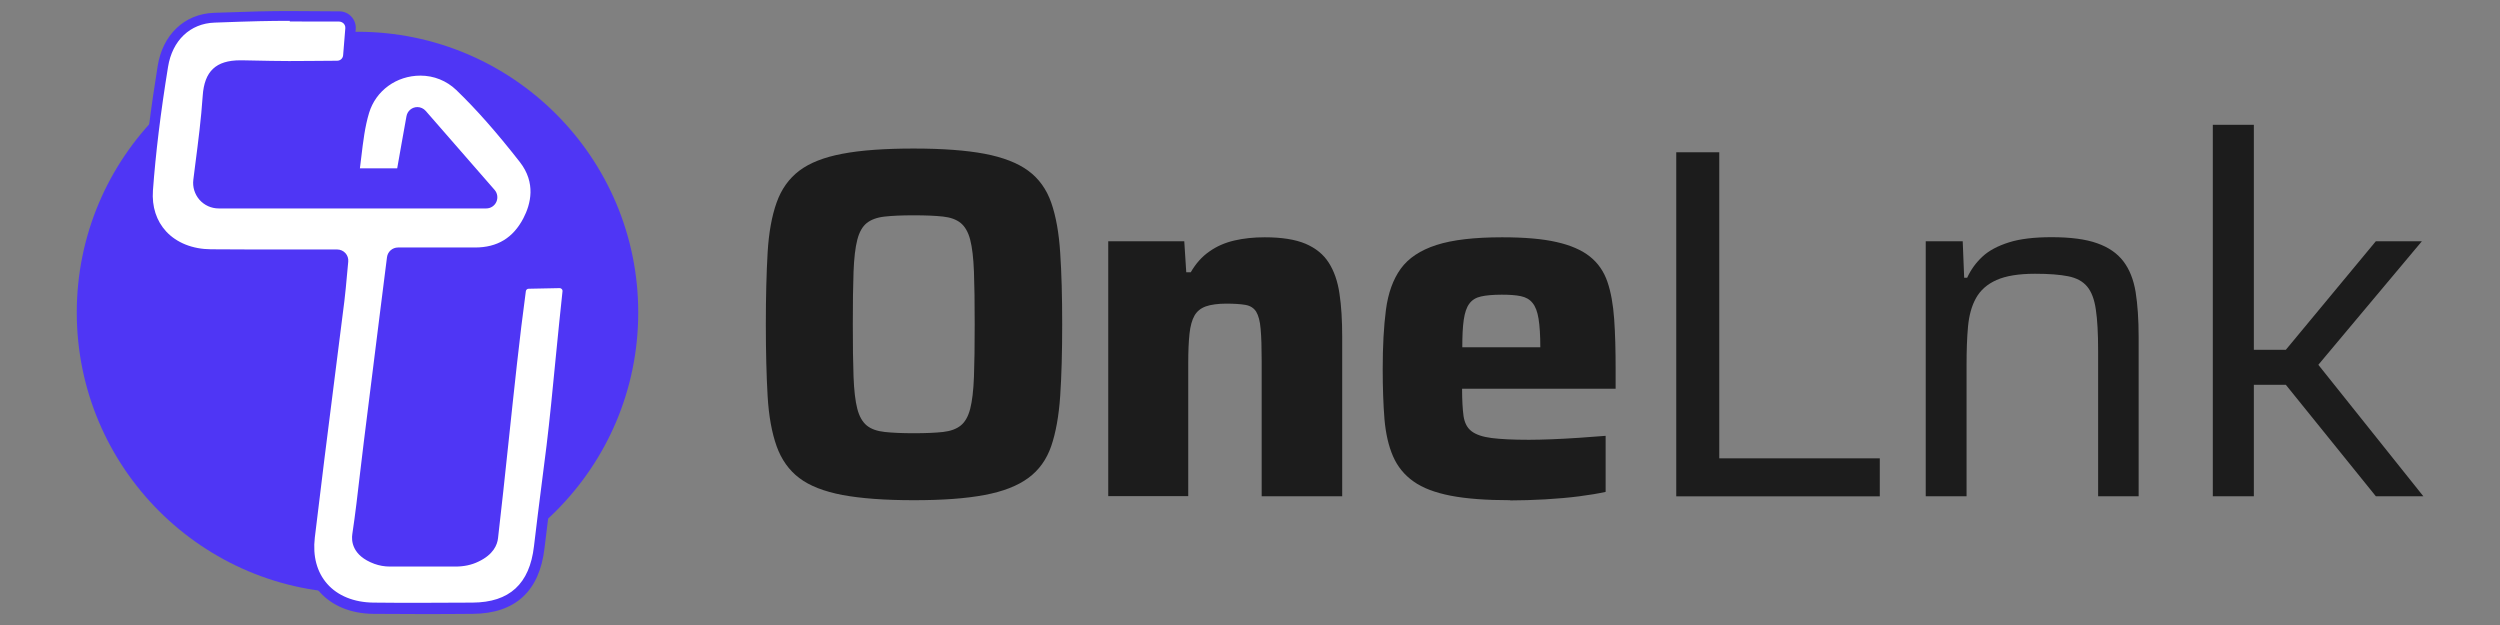 <?xml version="1.0" encoding="UTF-8"?>
<svg xmlns="http://www.w3.org/2000/svg" id="Layer_1" data-name="Layer 1" viewBox="0 0 240 60">
  <rect x="0" y="0" width="240" height="60" fill="#808080" stroke="none"/>
  <defs>
    <style>
      .cls-1 {
        fill: #fff;
      }

      .cls-2 {
        fill: #1c1c1c;
      }

      .cls-3 {
        fill: #4f36f5;
      }
    </style>
  </defs>
  <g>
    <circle class="cls-3" cx="34.32" cy="30" r="26.95"></circle>
    <g>
      <path class="cls-1" d="M40.33,58.44c-1.5,0-3,0-4.5-.02-2-.02-3.71-.72-4.8-1.97-1.08-1.23-1.54-2.9-1.31-4.83,.59-4.97,1.23-10.02,1.85-14.9,.33-2.61,.66-5.22,.99-7.83,.1-.8,.17-1.6,.25-2.48l.14-1.51-.17-.22c-.11-.12-.26-.19-.42-.19h-2.43c-2.09,0-3.19,0-4.02,0h-1.41c-.87,0-1.96,0-4.27-.02-1.9-.01-3.56-.68-4.67-1.87-1.04-1.12-1.52-2.61-1.4-4.31,.26-3.57,.73-7.47,1.46-11.92,.45-2.79,2.35-4.58,4.95-4.67,3.78-.14,5.2-.17,7.25-.17,.87,0,1.84,0,3.12,.01h1.63c.3,.01,.59,.14,.79,.36,.21,.23,.31,.52,.28,.82l-.21,2.59c-.04,.56-.5,.99-1.07,1l-2.65,.02c-.81,0-1.39,.01-1.97,.01-1.04,0-2.11-.02-4.5-.07h-.19c-2.06,0-2.96,.85-3.1,2.93-.15,2.23-.43,4.43-.73,6.75l-.17,1.34c-.07,.56,.1,1.12,.47,1.54,.37,.42,.9,.66,1.46,.66h26.01l.2-.33c.09-.2,.06-.44-.09-.61l-6.76-7.75-.28-.02c-.27,0-.51,.2-.56,.47l-.96,5.42h-4.57c.07-.54,.14-1.08,.2-1.62,.18-1.53,.35-2.98,.77-4.35,.72-2.35,2.89-3.93,5.4-3.93,1.42,0,2.77,.54,3.78,1.52,1.95,1.88,3.91,4.09,6.15,6.96,1.37,1.76,1.51,3.81,.4,5.93-1.09,2.08-2.74,3.09-5.05,3.09-.99,0-1.93,0-2.88,0h-5s-.12,.51-.12,.51l-.64,5.09c-.54,4.27-1.07,8.47-1.59,12.68-.12,1-.24,1.99-.35,2.99-.22,1.92-.45,3.9-.74,5.84-.15,1.01,.49,1.83,1.8,2.31,.41,.15,.86,.23,1.33,.23h6.28c.72,0,1.39-.14,2-.43,.95-.45,1.5-1.1,1.59-1.85,.33-2.82,.67-5.99,1.01-9.23,.53-4.99,1.07-10.16,1.66-14.48,.05-.38,.37-.67,.76-.67,0,0,2.97-.06,2.97-.06,.24,0,.45,.09,.6,.26,.15,.17,.22,.38,.19,.6-.2,1.82-.42,4.06-.64,6.36-.29,2.99-.59,6.09-.88,8.44-.15,1.24-.31,2.48-.47,3.72-.25,1.99-.5,3.97-.74,5.96-.45,3.86-2.6,5.83-6.39,5.85-1.67,.01-3.35,.02-5.03,.02Z"></path>
      <path class="cls-3" d="M27.82,1.06v1c.87,0,1.84,0,3.12,.01h1.63c.22,.01,.36,.13,.43,.2,.06,.07,.17,.22,.15,.44l-.21,2.59c-.02,.3-.27,.53-.57,.53-1.14,0-1.97,.01-2.65,.02-.8,0-1.38,.01-1.97,.01-1.02,0-2.07-.02-4.49-.07h-.2c-2.33,0-3.44,1.05-3.6,3.4-.15,2.21-.43,4.4-.73,6.71l-.17,1.35c-.09,.7,.13,1.4,.59,1.93,.47,.53,1.14,.83,1.84,.83h25.69c.42,0,.8-.25,.97-.63,.17-.38,.11-.83-.17-1.15l-5.37-6.16-1.24-1.42c-.2-.23-.5-.37-.8-.37-.52,0-.96,.37-1.05,.88l-.47,2.62-.42,2.38h-3.58c.05-.36,.09-.71,.13-1.06,.18-1.51,.35-2.94,.75-4.26,.65-2.14,2.63-3.58,4.93-3.58,1.29,0,2.51,.49,3.44,1.38,1.93,1.86,3.87,4.06,6.1,6.91,1.57,2.01,1.05,4.04,.35,5.39-.99,1.9-2.5,2.82-4.65,2.82-.95,0-1.9,0-2.85,0h-2.24s-2.3,0-2.3,0c-.54,0-.99,.4-1.06,.93l-.66,5.23c-.53,4.22-1.05,8.38-1.57,12.54-.12,1-.24,2-.36,3-.22,1.91-.45,3.89-.74,5.82-.09,.59-.06,2.05,2.12,2.85,.47,.17,.97,.26,1.5,.26h6.29c.79,0,1.54-.15,2.21-.48,1.41-.67,1.8-1.59,1.87-2.25,.33-2.82,.66-5.93,1.01-9.23,.53-4.99,1.07-10.15,1.66-14.47,.02-.14,.13-.24,.27-.24l2.97-.06c.11,0,.18,.06,.21,.09,.04,.04,.08,.11,.07,.21-.2,1.83-.42,4.03-.65,6.36-.29,2.99-.59,6.08-.88,8.44-.15,1.24-.31,2.47-.47,3.7-.25,1.99-.51,3.99-.74,5.98-.42,3.62-2.35,5.39-5.9,5.41-1.69,.01-3.39,.02-5.08,.02-1.48,0-2.96,0-4.44-.02-1.86-.02-3.43-.66-4.43-1.8-.99-1.12-1.4-2.66-1.19-4.44,.59-4.97,1.23-10.02,1.85-14.9,.33-2.61,.66-5.22,.99-7.82,.1-.81,.17-1.63,.25-2.49,.04-.41,.07-.83,.12-1.28,.03-.3-.07-.6-.27-.82-.2-.22-.49-.35-.79-.35h-1.15s-1.28,0-1.28,0h-.08c-2.05,0-3.13,0-3.95,0h-1.4c-.87,0-1.96,0-4.26-.02-1.76-.01-3.29-.62-4.3-1.71-.94-1.02-1.38-2.38-1.27-3.93,.26-3.55,.73-7.44,1.45-11.87,.41-2.54,2.12-4.17,4.47-4.25,3.77-.14,5.19-.17,7.23-.17V1.06m0,0c-2.08,0-3.57,.04-7.27,.17-2.91,.1-4.95,2.16-5.42,5.09-.64,3.96-1.17,7.96-1.46,11.96-.29,3.93,2.53,6.69,6.56,6.72,2.31,.01,3.4,.02,4.27,.02,1.26,0,2.04,0,5.35,0h.08c.83,0,1.42,0,2.43,0,.04,0,.08,.04,.07,.08-.14,1.43-.22,2.59-.37,3.75-.95,7.58-1.95,15.15-2.84,22.73-.51,4.3,2.25,7.31,6.61,7.35,1.48,.01,2.97,.02,4.45,.02,1.7,0,3.39,0,5.09-.02,4.09-.03,6.41-2.18,6.89-6.29,.38-3.23,.81-6.45,1.2-9.68,.51-4.17,1.06-10.61,1.53-14.81,.09-.76-.51-1.42-1.27-1.42,0,0-.02,0-.03,0l-2.97,.06c-.63,.01-1.16,.48-1.24,1.11-.98,7.14-1.82,16.57-2.67,23.72-.08,.71-.71,1.18-1.31,1.46-.55,.26-1.16,.39-1.78,.39h-6.29c-.4,0-.79-.07-1.16-.21-.69-.25-1.62-.78-1.47-1.77,.44-2.94,.73-5.89,1.1-8.84,.73-5.87,1.47-11.73,2.23-17.77,0-.03,.03-.06,.07-.06,1.57,0,3.07,0,4.55,0,.96,0,1.9,0,2.85,0,.01,0,.03,0,.04,0,2.52,0,4.34-1.16,5.49-3.36,1.17-2.23,1.08-4.52-.45-6.47-1.92-2.46-3.95-4.86-6.19-7.01-1.18-1.13-2.66-1.66-4.13-1.66-2.54,0-5.05,1.57-5.88,4.28-.62,2.04-.71,4.24-1.06,6.54,0,.04,.02,.07,.06,.07h5.44s.06-.02,.07-.06c.35-1.99,.69-3.87,1.02-5.77,0-.03,.04-.05,.07-.05,.02,0,.04,0,.05,.02,2.07,2.37,4.09,4.7,6.61,7.58,.04,.04,0,.12-.05,.12H20.98c-.88,0-1.55-.77-1.44-1.64,.35-2.77,.73-5.44,.91-8.13,.13-1.88,.84-2.47,2.6-2.47,.06,0,.12,0,.18,0,2.4,.05,3.47,.07,4.52,.07s2.14-.02,4.63-.03c.82,0,1.5-.64,1.56-1.46l.21-2.59c.07-.92-.65-1.71-1.57-1.71-2.15-.01-3.55-.03-4.76-.03h0Z"></path>
    </g>
  </g>
  <g>
    <path class="cls-2" d="M87.72,48.02c-2.78,0-5.06-.17-6.84-.5-1.78-.34-3.16-.88-4.15-1.63-.99-.75-1.72-1.78-2.18-3.07-.46-1.3-.75-2.9-.86-4.82-.11-1.92-.17-4.21-.17-6.86s.06-4.94,.17-6.86c.11-1.92,.4-3.53,.86-4.82,.46-1.3,1.19-2.32,2.18-3.07,.99-.75,2.38-1.3,4.15-1.63,1.78-.34,4.06-.5,6.84-.5s5.02,.17,6.79,.5c1.78,.34,3.18,.88,4.2,1.63,1.02,.75,1.76,1.78,2.21,3.07,.45,1.3,.74,2.9,.86,4.82,.13,1.92,.19,4.21,.19,6.86s-.06,4.94-.19,6.86c-.13,1.92-.42,3.53-.86,4.82-.45,1.3-1.18,2.32-2.21,3.07-1.02,.75-2.42,1.3-4.2,1.63-1.78,.34-4.04,.5-6.79,.5Zm0-6.43c1.15,0,2.09-.04,2.81-.12,.72-.08,1.29-.29,1.7-.62,.42-.34,.72-.87,.91-1.61,.19-.74,.31-1.76,.36-3.07,.05-1.31,.07-2.99,.07-5.04s-.02-3.73-.07-5.04c-.05-1.31-.17-2.34-.36-3.07-.19-.74-.5-1.27-.91-1.61-.42-.34-.98-.54-1.7-.62-.72-.08-1.66-.12-2.81-.12s-2.05,.04-2.78,.12c-.74,.08-1.31,.29-1.73,.62-.42,.34-.72,.87-.91,1.61-.19,.74-.31,1.76-.36,3.07-.05,1.31-.07,2.99-.07,5.04s.02,3.73,.07,5.04c.05,1.31,.17,2.34,.36,3.07,.19,.74,.5,1.27,.91,1.61,.42,.34,.99,.54,1.73,.62,.74,.08,1.66,.12,2.78,.12Z"></path>
    <path class="cls-2" d="M106.39,47.64V23.16h7.3l.19,2.98h.43c.48-.83,1.07-1.5,1.78-1.99,.7-.5,1.5-.85,2.4-1.06,.9-.21,1.87-.31,2.93-.31,1.63,0,2.94,.21,3.91,.62,.98,.42,1.72,1.02,2.23,1.82,.51,.8,.86,1.79,1.03,2.98,.18,1.18,.26,2.56,.26,4.13v15.31h-7.73v-12.96c0-1.31-.03-2.34-.1-3.1-.06-.75-.21-1.3-.43-1.66-.22-.35-.57-.57-1.03-.65-.46-.08-1.08-.12-1.85-.12s-1.45,.09-1.94,.26c-.5,.18-.86,.47-1.1,.89-.24,.42-.4,1-.48,1.75-.08,.75-.12,1.69-.12,2.81v12.77h-7.68Z"></path>
    <path class="cls-2" d="M144.99,48.02c-2.3,0-4.21-.14-5.71-.43-1.5-.29-2.7-.74-3.58-1.37-.88-.62-1.54-1.43-1.97-2.42-.43-.99-.7-2.18-.82-3.55-.11-1.38-.17-2.98-.17-4.8,0-2.21,.1-4.11,.31-5.71s.68-2.91,1.42-3.94c.74-1.02,1.88-1.78,3.43-2.28,1.55-.5,3.66-.74,6.31-.74,2.14,0,3.89,.15,5.23,.46,1.34,.3,2.41,.77,3.19,1.39s1.34,1.43,1.68,2.42c.34,.99,.55,2.18,.65,3.58,.1,1.39,.14,3,.14,4.82v1.87h-14.74c0,1.09,.05,1.96,.14,2.62,.1,.66,.35,1.14,.77,1.46,.42,.32,1.06,.54,1.92,.65,.86,.11,2.06,.17,3.6,.17,.61,0,1.33-.02,2.16-.05,.83-.03,1.7-.08,2.62-.14,.91-.06,1.77-.13,2.57-.19v5.38c-.71,.16-1.56,.3-2.57,.43s-2.09,.22-3.24,.29c-1.15,.06-2.27,.1-3.36,.1Zm2.88-13.92v-.77c0-1.15-.06-2.06-.17-2.74-.11-.67-.3-1.18-.58-1.51-.27-.34-.65-.55-1.13-.65-.48-.1-1.09-.14-1.82-.14-.83,0-1.5,.06-1.99,.17-.5,.11-.87,.34-1.13,.7-.26,.35-.43,.86-.53,1.54-.1,.67-.14,1.55-.14,2.64h8.3l-.82,.77Z"></path>
    <path class="cls-2" d="M160.92,47.64V14.62h4.13v29.38h15.41v3.65h-19.54Z"></path>
    <path class="cls-2" d="M184.87,47.64V23.16h3.55l.14,3.5h.29c.35-.77,.84-1.44,1.46-2.02,.62-.58,1.47-1.03,2.54-1.37,1.07-.34,2.44-.5,4.1-.5,1.82,0,3.28,.19,4.37,.58,1.09,.38,1.93,.96,2.52,1.73,.59,.77,.98,1.75,1.18,2.95,.19,1.2,.29,2.63,.29,4.3v15.31h-3.89v-13.97c0-1.66-.07-2.98-.22-3.96-.14-.98-.42-1.71-.84-2.21-.42-.5-1.02-.82-1.82-.98-.8-.16-1.86-.24-3.17-.24-1.57,0-2.8,.2-3.7,.6-.9,.4-1.55,.98-1.97,1.73-.42,.75-.67,1.66-.77,2.74-.1,1.07-.14,2.3-.14,3.67v12.62h-3.94Z"></path>
    <path class="cls-2" d="M212.43,47.64V11.98h3.94v21.6h3.07l8.64-10.42h4.42l-9.94,11.86,10.08,12.62h-4.56l-8.64-10.7h-3.07v10.7h-3.94Z"></path>
  </g>
</svg>
